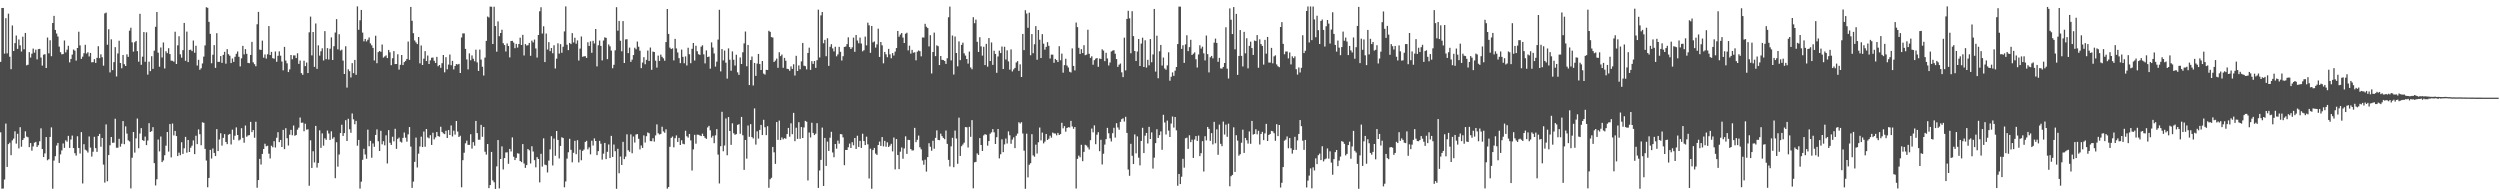 <?xml version="1.0" encoding="UTF-8"?>
<svg xmlns="http://www.w3.org/2000/svg" width="1920" height="150">
  <path d="M0 47.497h1v54.118H0zM1 6.123h1v138.758H1zM2 6.072h1v138.697H2zM3 41.214h1v96.647H3zM4 13.958h1v80.968H4zM5 40.998h1v87.184H5zM6 10.477h1v100.228H6zM7 43.594h1v65.992H7zM8 53.159h1v66.032H8zM9 19.578h1v88.236H9zM10 39.144h1v67.291H10zM11 33.109h1v67.732H11zM12 27.313h1v82.993H12zM13 37.544h1v65.201H13zM14 30.287h1v83.662H14zM15 34.799h1v62.900H15zM16 39.571h1v73.141H16zM17 28.169h1v79.357H17zM18 37.825h1v68.280H18zM19 25.311h1v75.575H19zM20 50.184h1v54.727H20zM21 49.724h1v55.711H21zM22 40.030h1v72.955H22zM23 44.162h1v65.732H23zM24 41.206h1v74.511H24zM25 37.329h1v75.120H25zM26 40.448h1v69.130H26zM27 38.130h1v70.846H27zM28 45.634h1v67.235H28zM29 37.748h1v73.786H29zM30 37.549h1v70.962H30zM31 44.198h1v54.361H31zM32 50.384h1v64.103H32zM33 41.979h1v78.645H33zM34 41.617h1v76.173H34zM35 52.225h1v53.064H35zM36 28.799h1v94.288H36zM37 40.961h1v81.286H37zM38 30.918h1v74.233H38zM39 43.137h1v54.724H39zM40 17.667h1v127.278H40zM41 12.191h1v111.151H41zM42 22.998h1v96.946H42zM43 25.758h1v86.008H43zM44 28.046h1v81.707H44zM45 35.791h1v89.329H45zM46 40.074h1v78.493H46zM47 41.715h1v73.807H47zM48 41.502h1v68.683H48zM49 31.076h1v82.479H49zM50 40.229h1v67.523H50zM51 38.134h1v70.645H51zM52 35.192h1v69.166H52zM53 47.941h1v65.690H53zM54 45.276h1v61.863H54zM55 41.940h1v62.185H55zM56 38.044h1v75.690H56zM57 38.937h1v78.735H57zM58 46.532h1v72.985H58zM59 36.863h1v67.804H59zM60 24.368h1v89.282H60zM61 34.874h1v83.017H61zM62 45.217h1v56.285H62zM63 43.500h1v97.385H63zM64 40.915h1v69.845H64zM65 34.427h1v80.534H65zM66 41.115h1v74.557H66zM67 40.162h1v77.003H67zM68 43.341h1v61.479H68zM69 40.645h1v72.738H69zM70 47.847h1v72.410H70zM71 47.707h1v68.841H71zM72 45.409h1v59.658H72zM73 48.335h1v65.446H73zM74 44.453h1v72.158H74zM75 35.481h1v69.041H75zM76 44.671h1v58.118H76zM77 41.721h1v70.950H77zM78 43.919h1v62.085H78zM79 50.430h1v75.989H79zM80 10.309h1v129.951H80zM81 9.659h1v85.903H81zM82 34.375h1v104.847H82zM83 22.475h1v96.602H83zM84 55.597h1v55.965H84zM85 30.199h1v74.993H85zM86 53.842h1v55.819H86zM87 47.694h1v61.883H87zM88 36.192h1v54.982H88zM89 58.734h1v54.728H89zM90 41.048h1v72.428H90zM91 31.295h1v75.280H91zM92 48.407h1v64.252H92zM93 52.450h1v57.955H93zM94 42.215h1v50.743H94zM95 49.326h1v61.432H95zM96 50.695h1v46.365H96zM97 41.751h1v60.833H97zM98 43.672h1v64.081H98zM99 23.551h1v85.105H99zM100 21.293h1v123.404H100zM101 32.530h1v88.630H101zM102 39.617h1v61.741H102zM103 32.480h1v84.735H103zM104 31.423h1v74.879H104zM105 39.270h1v51.783H105zM106 47.348h1v66.537H106zM107 10.602h1v91.954H107zM108 49.787h1v48.598H108zM109 43.531h1v64.064H109zM110 24.625h1v83.622H110zM111 47.399h1v57.493H111zM112 24.810h1v86.674H112zM113 57.302h1v50.653H113zM114 47.362h1v47.259H114zM115 54.637h1v46.753H115zM116 43.162h1v57.538H116zM117 52.886h1v44.777H117zM118 38.922h1v86.341H118zM119 20.558h1v121.867H119zM120 9.196h1v128.457H120zM121 40.443h1v66.706H121zM122 51.255h1v65.027H122zM123 36.477h1v68.366H123zM124 44.145h1v80.392H124zM125 32.617h1v90.618H125zM126 52.592h1v66.664H126zM127 39.393h1v72.462H127zM128 40.802h1v60.579H128zM129 37.034h1v79.379H129zM130 41.541h1v53.724H130zM131 46.605h1v74.302H131zM132 46.704h1v48.148H132zM133 47.393h1v56.607H133zM134 24.375h1v76.179H134zM135 49.145h1v55.371H135zM136 34.825h1v85.038H136zM137 27.877h1v89.352H137zM138 41.718h1v77.498H138zM139 44.312h1v64.969H139zM140 38.489h1v79.753H140zM141 17.612h1v96.272H141zM142 46.708h1v58.397H142zM143 24.283h1v92.948H143zM144 47.682h1v59.823H144zM145 38.345h1v78.393H145zM146 38.146h1v75.318H146zM147 39.273h1v72.619H147zM148 31.134h1v76.670H148zM149 40.515h1v77.835H149zM150 35.100h1v69.152H150zM151 50.356h1v60.356H151zM152 45.947h1v53.409H152zM153 53.599h1v49.484H153zM154 52.425h1v59.117H154zM155 48.759h1v45.183H155zM156 43.449h1v50.871H156zM157 34.858h1v79.467H157zM158 5.565h1v117.725H158zM159 5.966h1v137.864H159zM160 16.801h1v119.863H160zM161 26.019h1v89.100H161zM162 48.579h1v73.188H162zM163 42.029h1v72.010H163zM164 34.639h1v82.822H164zM165 52.122h1v67.762H165zM166 25.517h1v73.680H166zM167 47.519h1v68.523H167zM168 47.450h1v59.641H168zM169 43.034h1v59.309H169zM170 48.263h1v63.552H170zM171 42.159h1v63.744H171zM172 39.763h1v63.235H172zM173 48.906h1v60.162H173zM174 37.736h1v72.978H174zM175 41.606h1v61.872H175zM176 42.827h1v60.048H176zM177 48.451h1v62.481H177zM178 44.901h1v54.670H178zM179 47.512h1v59.853H179zM180 43.622h1v60.606H180zM181 41.316h1v56.522H181zM182 39.522h1v64.163H182zM183 43.605h1v64.273H183zM184 50.982h1v56.176H184zM185 44.817h1v53.646H185zM186 35.221h1v70.675H186zM187 41.766h1v67.872H187zM188 37.722h1v58.711H188zM189 41.308h1v63.701H189zM190 48.267h1v55.772H190zM191 48.535h1v55.239H191zM192 42.164h1v51.419H192zM193 32.135h1v69.363H193zM194 47.883h1v51.990H194zM195 49.308h1v56.471H195zM196 50.906h1v42.574H196zM197 18.644h1v125.560H197zM198 9.125h1v129.179H198zM199 38.086h1v83.915H199zM200 38.326h1v88.028H200zM201 31.166h1v87.039H201zM202 44.286h1v70.160H202zM203 41.832h1v68.555H203zM204 44.996h1v67.320H204zM205 41.675h1v70.237H205zM206 20.037h1v97.982H206zM207 42.242h1v79.470H207zM208 39.839h1v72.090H208zM209 44.624h1v68.483H209zM210 45.110h1v63.342H210zM211 39.536h1v73.789H211zM212 47.397h1v58.374H212zM213 42.862h1v58.676H213zM214 39.428h1v69.709H214zM215 42.760h1v64.686H215zM216 47.266h1v65.648H216zM217 53.991h1v45.769H217zM218 35.974h1v78.537H218zM219 46.542h1v51.908H219zM220 48.630h1v57.490H220zM221 55.371h1v56.406H221zM222 53.321h1v50.156H222zM223 42.218h1v57.535H223zM224 45.500h1v58.380H224zM225 42.551h1v53.879H225zM226 42.521h1v61.749H226zM227 44.580h1v59.057H227zM228 40.922h1v58.659H228zM229 49.040h1v48.983H229zM230 46.514h1v43.767H230zM231 56.166h1v38.158H231zM232 57.432h1v36.703H232zM233 46.647h1v54.153H233zM234 50.776h1v44.231H234zM235 48.050h1v51.555H235zM236 56.112h1v43.196H236zM237 24.810h1v117.837H237zM238 12.762h1v95.023H238zM239 42.546h1v86.421H239zM240 24.551h1v91.620H240zM241 51.331h1v73.454H241zM242 18.038h1v78.668H242zM243 52.873h1v75.849H243zM244 34.823h1v90.325H244zM245 42.725h1v57.389H245zM246 39.350h1v74.201H246zM247 37.132h1v65.307H247zM248 46.418h1v65.439H248zM249 23.901h1v82.323H249zM250 45.455h1v61.934H250zM251 36.985h1v63.257H251zM252 45.736h1v56.840H252zM253 37.426h1v70.060H253zM254 28.717h1v72.163H254zM255 46.059h1v60.476H255zM256 35.480h1v69.890H256zM257 24.978h1v111.872H257zM258 14.675h1v94.573H258zM259 37.877h1v90.115H259zM260 26.255h1v92.438H260zM261 38.808h1v63.392H261zM262 38.151h1v57.622H262zM263 46.536h1v57.877H263zM264 56.824h1v45.393H264zM265 35.535h1v56.796H265zM266 67.272h1v41.038H266zM267 53.264h1v37.999H267zM268 54.697h1v44.566H268zM269 59.473h1v42.539H269zM270 48.470h1v38.651H270zM271 56.190h1v35.481H271zM272 46.022h1v49.424H272zM273 57.467h1v35.361H273zM274 4.897h1v106.975H274zM275 22.893h1v84.569H275zM276 15.565h1v129.267H276zM277 7.617h1v131.916H277zM278 25.029h1v97.706H278zM279 31.757h1v82.530H279zM280 29.919h1v88.749H280zM281 31.851h1v90.066H281zM282 30.511h1v69.074H282zM283 28.765h1v83.573H283zM284 33.355h1v74.811H284zM285 34.793h1v86.354H285zM286 36.813h1v73.351H286zM287 46.417h1v66.321H287zM288 27.459h1v76.146H288zM289 48.558h1v50.817H289zM290 40.013h1v68.486H290zM291 39.147h1v76.842H291zM292 39.782h1v60.695H292zM293 34.211h1v76.650H293zM294 44.217h1v64.202H294zM295 43.306h1v68.312H295zM296 42.537h1v61.380H296zM297 44.577h1v80.957H297zM298 38.342h1v61.592H298zM299 40.195h1v69.474H299zM300 50.072h1v61.215H300zM301 44.744h1v60.286H301zM302 39.270h1v69.343H302zM303 49.194h1v49.736H303zM304 49.138h1v65.205H304zM305 41.659h1v65.002H305zM306 53.447h1v52.242H306zM307 49.752h1v59.031H307zM308 42.248h1v67.198H308zM309 49.975h1v55.933H309zM310 47.742h1v54.022H310zM311 46.742h1v58.969H311zM312 45.269h1v63.538H312zM313 31.909h1v71.269H313zM314 45.991h1v51.589H314zM315 5.320h1v107.277H315zM316 15.973h1v128.304H316zM317 25.512h1v113.952H317zM318 31.096h1v93.196H318zM319 32.570h1v73.100H319zM320 33.818h1v94.775H320zM321 28.429h1v89.574H321zM322 48.657h1v63.803H322zM323 34.896h1v70.077H323zM324 49.925h1v63.033H324zM325 45.049h1v55.964H325zM326 39.255h1v73.420H326zM327 46.917h1v52.179H327zM328 42.656h1v62.875H328zM329 49.129h1v57.132H329zM330 46.356h1v57.456H330zM331 44.346h1v66.941H331zM332 44.201h1v57.758H332zM333 46.714h1v60.354H333zM334 48.325h1v57.194H334zM335 43.651h1v57.711H335zM336 50.877h1v53.607H336zM337 49.923h1v55.097H337zM338 52.084h1v45.260H338zM339 48.520h1v52.826H339zM340 42.216h1v60.212H340zM341 55.554h1v47.457H341zM342 43.948h1v56.504H342zM343 53.244h1v52.715H343zM344 49.611h1v50.305H344zM345 41.879h1v61.795H345zM346 50.125h1v46.244H346zM347 46.736h1v58.093H347zM348 53.279h1v47.091H348zM349 50.675h1v52.679H349zM350 49.201h1v43.733H350zM351 49.561h1v51.451H351zM352 49.036h1v56.195H352zM353 56.089h1v48.153H353zM354 28.795h1v115.066H354zM355 25.633h1v97.418H355zM356 25.664h1v91.612H356zM357 37.518h1v72.548H357zM358 45.615h1v62.433H358zM359 53.277h1v57.957H359zM360 40.999h1v70.241H360zM361 46.292h1v56.832H361zM362 42.540h1v71.603H362zM363 45.088h1v64.090H363zM364 47.045h1v64.805H364zM365 38.162h1v54.697H365zM366 47.930h1v54.306H366zM367 54.490h1v52.821H367zM368 38.077h1v69.245H368zM369 45.757h1v50.125H369zM370 51.262h1v53.825H370zM371 57.990h1v39.561H371zM372 44.238h1v72.279H372zM373 31.392h1v87.361H373zM374 12.688h1v97.930H374zM375 13.434h1v131.047H375zM376 5.089h1v137.048H376zM377 5.169h1v111.534H377zM378 33.805h1v104.724H378zM379 5.167h1v134.808H379zM380 20.023h1v125.074H380zM381 39.689h1v88.082H381zM382 16.445h1v91.110H382zM383 27.780h1v116.896H383zM384 25.353h1v96.767H384zM385 22.848h1v89.563H385zM386 33.173h1v96.998H386zM387 34.614h1v86.777H387zM388 39.509h1v77.565H388zM389 33.366h1v83.603H389zM390 35.308h1v90.495H390zM391 44.094h1v70.275H391zM392 31.469h1v84.842H392zM393 31.404h1v74.111H393zM394 32.726h1v87.621H394zM395 37.006h1v85.929H395zM396 33.699h1v87.524H396zM397 36.573h1v81.137H397zM398 33.815h1v84.193H398zM399 28.946h1v94.724H399zM400 34.549h1v89.958H400zM401 26.786h1v83.842H401zM402 42.590h1v83.019H402zM403 33.860h1v95.043H403zM404 34.972h1v91.786H404zM405 34.700h1v79.715H405zM406 32.948h1v82.502H406zM407 42.876h1v82.667H407zM408 31.203h1v81.122H408zM409 32.550h1v83.829H409zM410 30.344h1v92.653H410zM411 37.221h1v91.293H411zM412 44.175h1v76.484H412zM413 26.858h1v95.277H413zM414 8.647h1v131.447H414zM415 5.575h1v112.536H415zM416 25.762h1v102.165H416zM417 20.148h1v86.093H417zM418 47.666h1v78.822H418zM419 25.767h1v101.084H419zM420 38.059h1v94.397H420zM421 32.343h1v91.011H421zM422 39.265h1v75.464H422zM423 36.849h1v67.776H423zM424 40.928h1v86.133H424zM425 34.756h1v71.695H425zM426 52.600h1v66.997H426zM427 45.071h1v55.552H427zM428 33.296h1v74.180H428zM429 41.172h1v80.529H429zM430 33.919h1v78.145H430zM431 40.506h1v64.921H431zM432 35.906h1v70.142H432zM433 24.133h1v119.716H433zM434 4.935h1v134.422H434zM435 34.332h1v87.476H435zM436 38.509h1v78.415H436zM437 32.970h1v73.609H437zM438 33.845h1v81.197H438zM439 25.458h1v99.233H439zM440 32.628h1v84.735H440zM441 28.984h1v79.140H441zM442 33.597h1v84.833H442zM443 31.028h1v76.637H443zM444 46.477h1v78.226H444zM445 37.350h1v77.617H445zM446 27.981h1v95.090H446zM447 43.632h1v72.209H447zM448 43.208h1v71.616H448zM449 43.136h1v65.875H449zM450 44.488h1v63.658H450zM451 32.473h1v82.236H451zM452 35.264h1v77.862H452zM453 31.759h1v86.778H453zM454 40.571h1v67.508H454zM455 31.339h1v80.406H455zM456 33.401h1v72.908H456zM457 22.275h1v86.004H457zM458 50.978h1v68.157H458zM459 34.780h1v81.278H459zM460 31.139h1v77.057H460zM461 35.297h1v75.094H461zM462 46.385h1v76.212H462zM463 31.152h1v86.840H463zM464 28.685h1v81.075H464zM465 29.097h1v93.092H465zM466 45.402h1v71.197H466zM467 34.132h1v76.797H467zM468 35.590h1v85.808H468zM469 38.845h1v65.491H469zM470 52.417h1v68.094H470zM471 49.751h1v61.258H471zM472 38.678h1v77.424H472zM473 5.505h1v139.499H473zM474 23.570h1v90.716H474zM475 16.057h1v117.007H475zM476 31.278h1v88.958H476zM477 39.428h1v87.281H477zM478 16.155h1v92.779H478zM479 48.364h1v73.853H479zM480 30.280h1v89.986H480zM481 30.105h1v73.057H481zM482 40.827h1v74.600H482zM483 36.558h1v80.026H483zM484 47.509h1v55.732H484zM485 45.814h1v71.914H485zM486 42.312h1v62.558H486zM487 36.673h1v72.768H487zM488 37.854h1v65.476H488zM489 31.906h1v71.041H489zM490 35.900h1v70.711H490zM491 38.948h1v75.781H491zM492 52.343h1v59.372H492zM493 48.027h1v65.604H493zM494 43.916h1v60.048H494zM495 49.373h1v60.106H495zM496 45.972h1v58.634H496zM497 38.807h1v62.919H497zM498 46.786h1v55.571H498zM499 36.531h1v71.865H499zM500 53.618h1v54.840H500zM501 39.607h1v66.599H501zM502 39.920h1v68.830H502zM503 46.569h1v57.400H503zM504 51.907h1v43.630H504zM505 42.699h1v59.664H505zM506 46.791h1v56.537H506zM507 41.921h1v60.957H507zM508 43.610h1v53.745H508zM509 44.824h1v56.121H509zM510 46.655h1v55.300H510zM511 32.316h1v66.991H511zM512 6.908h1v137.963H512zM513 26.051h1v117.608H513zM514 36.577h1v76.157H514zM515 37.686h1v68.208H515zM516 37.128h1v67.705H516zM517 46.405h1v66.737H517zM518 29.830h1v76.298H518zM519 37.196h1v66.814H519zM520 40.299h1v68.704H520zM521 44.659h1v61.221H521zM522 48.473h1v62.882H522zM523 38.107h1v69.624H523zM524 43.675h1v66.724H524zM525 48.610h1v62.176H525zM526 43.316h1v57.092H526zM527 50.295h1v54.378H527zM528 36.683h1v68.988H528zM529 41.672h1v61.172H529zM530 48.532h1v59.273H530zM531 37.497h1v93.457H531zM532 33.023h1v81.713H532zM533 46.472h1v57.039H533zM534 35.102h1v75.246H534zM535 39.394h1v64.049H535zM536 41.642h1v61.884H536zM537 42.125h1v61.925H537zM538 35.851h1v68.629H538zM539 34.758h1v67.906H539zM540 41.737h1v62.699H540zM541 48.685h1v57.169H541zM542 38.685h1v67.968H542zM543 43.780h1v54.099H543zM544 43.419h1v53.257H544zM545 52.723h1v47.355H545zM546 32.546h1v73.114H546zM547 36.487h1v67.783H547zM548 41.084h1v68.876H548zM549 51.139h1v52.798H549zM550 47.345h1v51.848H550zM551 30.437h1v88.284H551zM552 7.519h1v133.380H552zM553 54.811h1v57.469H553zM554 37.680h1v48.197H554zM555 46.377h1v69.789H555zM556 38.792h1v72.992H556zM557 48.139h1v42.843H557zM558 60.377h1v58.885H558zM559 37.185h1v52.728H559zM560 45.885h1v54.736H560zM561 54.307h1v56.952H561zM562 39.475h1v55.234H562zM563 45.900h1v56.439H563zM564 50.305h1v53.211H564zM565 42.030h1v61.000H565zM566 55.556h1v40.354H566zM567 57.511h1v37.852H567zM568 44.118h1v58.583H568zM569 49.127h1v40.681H569zM570 40.157h1v63.728H570zM571 33.311h1v97.151H571zM572 24.198h1v83.344H572zM573 50.868h1v70.990H573zM574 34.509h1v61.898H574zM575 65.329h1v39.734H575zM576 46.154h1v49.190H576zM577 43.431h1v61.820H577zM578 65.621h1v40.709H578zM579 48.324h1v34.934H579zM580 58.246h1v52.793H580zM581 48.869h1v52.002H581zM582 41.434h1v65.012H582zM583 49.226h1v50.551H583zM584 53.765h1v42.160H584zM585 46.836h1v56.909H585zM586 56.533h1v35.453H586zM587 57.305h1v40.443H587zM588 53.603h1v50.157H588zM589 53.772h1v43.161H589zM590 23.665h1v120.565H590zM591 24.487h1v113.197H591zM592 28.494h1v108.061H592zM593 28.829h1v84.021H593zM594 47.632h1v69.378H594zM595 46.562h1v79.278H595zM596 45.030h1v48.715H596zM597 52.048h1v55.380H597zM598 40.121h1v52.491H598zM599 43.123h1v64.444H599zM600 41.906h1v63.650H600zM601 52.091h1v54.901H601zM602 44.459h1v61.651H602zM603 46.668h1v59.873H603zM604 52.861h1v50.119H604zM605 53.099h1v45.152H605zM606 54.356h1v50.678H606zM607 51.013h1v43.686H607zM608 52.935h1v50.154H608zM609 49.370h1v37.314H609zM610 58.007h1v50.421H610zM611 42.878h1v55.214H611zM612 54.523h1v52.138H612zM613 50.227h1v43.603H613zM614 53.192h1v53.382H614zM615 47.158h1v50.448H615zM616 32.966h1v73.042H616zM617 50.410h1v47.501H617zM618 50.847h1v41.982H618zM619 53.286h1v40.183H619zM620 40.675h1v97.931H620zM621 36.609h1v65.185H621zM622 53.649h1v51.940H622zM623 46.976h1v47.261H623zM624 49.065h1v53.031H624zM625 46.854h1v56.878H625zM626 52.130h1v50.561H626zM627 46.225h1v48.381H627zM628 7.421h1v136.899H628zM629 44.141h1v86.787H629zM630 11.847h1v110.936H630zM631 9.224h1v88.794H631zM632 33.219h1v109.627H632zM633 30.641h1v75.290H633zM634 43.153h1v84.267H634zM635 29.376h1v79.349H635zM636 50.575h1v65.340H636zM637 35.928h1v69.835H637zM638 33.930h1v67.315H638zM639 37.172h1v79.911H639zM640 39.474h1v81.282H640zM641 35.896h1v74.672H641zM642 43.279h1v70.883H642zM643 41.769h1v66.234H643zM644 35.983h1v74.331H644zM645 39.796h1v63.173H645zM646 46.485h1v56.703H646zM647 43.162h1v62.351H647zM648 36.051h1v90.839H648zM649 35.739h1v79.435H649zM650 33.881h1v81.325H650zM651 28.656h1v84.460H651zM652 36.163h1v74.126H652zM653 37.631h1v76.030H653zM654 36.339h1v72.894H654zM655 28.861h1v82.724H655zM656 39.789h1v66.215H656zM657 26.879h1v87.510H657zM658 31.113h1v73.139H658zM659 33.218h1v79.632H659zM660 28.886h1v79.295H660zM661 33.424h1v80.183H661zM662 39.445h1v63.284H662zM663 38.559h1v69.759H663zM664 28.114h1v83.280H664zM665 34.809h1v70.162H665zM666 17.434h1v93.401H666zM667 19.466h1v117.581H667zM668 40.557h1v73.615H668zM669 19.900h1v125.051H669zM670 32.531h1v82.713H670zM671 31.834h1v81.775H671zM672 36.546h1v81.427H672zM673 34.123h1v84.877H673zM674 21.998h1v89.364H674zM675 43.717h1v65.051H675zM676 32.233h1v79.823H676zM677 34.807h1v70.484H677zM678 48.646h1v63.790H678zM679 39.905h1v68.273H679zM680 41.737h1v70.978H680zM681 43.907h1v65.397H681zM682 37.509h1v75.407H682zM683 41.745h1v70.066H683zM684 44.725h1v65.706H684zM685 40.762h1v75.506H685zM686 42.674h1v62.945H686zM687 39.650h1v90.431H687zM688 36.901h1v69.890H688zM689 23.749h1v95.292H689zM690 28.200h1v101.706H690zM691 26.533h1v89.970H691zM692 25.366h1v87.909H692zM693 28.896h1v92.989H693zM694 33.007h1v81.020H694zM695 25.896h1v78.788H695zM696 25.157h1v93.015H696zM697 38.724h1v68.695H697zM698 35.094h1v72.464H698zM699 41.181h1v73.290H699zM700 38.288h1v77.296H700zM701 40.506h1v74.942H701zM702 40.156h1v58.061H702zM703 46.338h1v62.884H703zM704 39.667h1v67.701H704zM705 38.732h1v65.393H705zM706 39.323h1v73.762H706zM707 43.269h1v71.425H707zM708 28.768h1v94.495H708zM709 28.812h1v97.685H709zM710 18.270h1v104.381H710zM711 20.550h1v111.219H711zM712 21.547h1v99.106H712zM713 35.626h1v74.377H713zM714 27.043h1v85.632H714zM715 56.424h1v59.338H715zM716 39.958h1v68.116H716zM717 25.026h1v89.203H717zM718 43.089h1v62.794H718zM719 34.791h1v65.348H719zM720 35.492h1v71.963H720zM721 49.959h1v57.731H721zM722 42.997h1v59.680H722zM723 45.906h1v58.657H723zM724 46.114h1v59.829H724zM725 46.811h1v60.102H725zM726 49.073h1v51.165H726zM727 44.738h1v65.765H727zM728 13.250h1v109.510H728zM729 5.090h1v122.771H729zM730 46.374h1v66.034H730zM731 27.275h1v78.553H731zM732 57.268h1v71.163H732zM733 28.076h1v72.244H733zM734 40.719h1v65.680H734zM735 50.942h1v74.863H735zM736 31.777h1v58.592H736zM737 46.196h1v73.556H737zM738 34.457h1v77.844H738zM739 32.786h1v78.195H739zM740 40.965h1v68.592H740zM741 42.724h1v54.864H741zM742 45.309h1v52.449H742zM743 48.861h1v64.447H743zM744 39.634h1v57.796H744zM745 51.795h1v53.257H745zM746 53.215h1v39.069H746zM747 13.184h1v131.451H747zM748 17.824h1v106.833H748zM749 15.074h1v109.218H749zM750 32.092h1v85.723H750zM751 39.901h1v79.072H751zM752 28.560h1v77.458H752zM753 35.646h1v75.722H753zM754 42.695h1v73.263H754zM755 35.872h1v68.106H755zM756 49.960h1v53.052H756zM757 33.705h1v69.806H757zM758 51.182h1v60.679H758zM759 29.252h1v79.080H759zM760 46.868h1v55.783H760zM761 32.638h1v68.992H761zM762 49.826h1v49.322H762zM763 38.982h1v62.628H763zM764 41.399h1v69.201H764zM765 55.909h1v49.458H765zM766 43.378h1v55.674H766zM767 38.937h1v82.735H767zM768 40.756h1v77.726H768zM769 35.759h1v71.269H769zM770 52.975h1v63.862H770zM771 35.877h1v75.038H771zM772 45.744h1v60.661H772zM773 38.675h1v71.547H773zM774 47.160h1v53.745H774zM775 53.480h1v50.416H775zM776 37.932h1v72.498H776zM777 54.888h1v52.310H777zM778 53.301h1v52.237H778zM779 52.122h1v61.649H779zM780 47.998h1v56.237H780zM781 46.949h1v55.635H781zM782 54.421h1v39.482H782zM783 49.426h1v45.428H783zM784 59.132h1v34.715H784zM785 26.043h1v76.513H785zM786 38.510h1v77.197H786zM787 7.846h1v137.160H787zM788 10.386h1v92.253H788zM789 21.350h1v114.909H789zM790 9.711h1v116.788H790zM791 42.438h1v82.911H791zM792 26.178h1v76.888H792zM793 40.853h1v78.492H793zM794 34.004h1v86.343H794zM795 20.094h1v91.010H795zM796 45.875h1v72.036H796zM797 23.015h1v86.268H797zM798 30.499h1v67.452H798zM799 44.536h1v63.280H799zM800 26.204h1v75.616H800zM801 33.554h1v76.583H801zM802 38.144h1v70.615H802zM803 36.019h1v66.910H803zM804 32.363h1v75.159H804zM805 35.183h1v71.379H805zM806 44.963h1v59.220H806zM807 41.926h1v63.824H807zM808 42.007h1v59.826H808zM809 48.245h1v54.200H809zM810 45.259h1v57.301H810zM811 46.115h1v57.799H811zM812 47.593h1v54.489H812zM813 35.503h1v68.188H813zM814 46.262h1v56.692H814zM815 41.187h1v53.139H815zM816 55.787h1v42.782H816zM817 50.045h1v46.805H817zM818 45.099h1v56.036H818zM819 50.322h1v47.976H819zM820 51.794h1v45.890H820zM821 55.077h1v42.801H821zM822 55.641h1v37.193H822zM823 37.152h1v59.995H823zM824 50.631h1v48.297H824zM825 54.047h1v43.496H825zM826 17.304h1v127.494H826zM827 20.822h1v101.188H827zM828 36.734h1v82.755H828zM829 41.429h1v79.342H829zM830 37.709h1v73.506H830zM831 40.756h1v83.033H831zM832 34.708h1v81.906H832zM833 42.383h1v68.843H833zM834 41.946h1v69.832H834zM835 22.849h1v90.332H835zM836 41.322h1v73.462H836zM837 44.429h1v63.249H837zM838 43.215h1v55.476H838zM839 49.720h1v51.918H839zM840 46.246h1v50.075H840zM841 45.072h1v65.668H841zM842 44.546h1v58.927H842zM843 51.304h1v50.247H843zM844 44.952h1v71.148H844zM845 45.274h1v62.072H845zM846 37.868h1v88.459H846zM847 38.848h1v79.229H847zM848 46.931h1v64.118H848zM849 40.542h1v66.295H849zM850 44.885h1v53.338H850zM851 50.257h1v52.107H851zM852 48.032h1v58.232H852zM853 39.524h1v69.125H853zM854 38.854h1v63.460H854zM855 38.561h1v59.598H855zM856 41.288h1v64.382H856zM857 45.357h1v49.250H857zM858 51.371h1v46.541H858zM859 49.660h1v49.966H859zM860 48.801h1v44.786H860zM861 55.538h1v36.008H861zM862 59.247h1v31.635H862zM863 28.924h1v64.396H863zM864 54.065h1v35.620H864zM865 14.542h1v87.559H865zM866 8.296h1v121.926H866zM867 14.081h1v120.923H867zM868 40.906h1v69.542H868zM869 8.610h1v111.055H869zM870 27.736h1v98.282H870zM871 39.157h1v64.072H871zM872 46.863h1v70.911H872zM873 39.582h1v65.184H873zM874 29.950h1v91.142H874zM875 50.671h1v76.365H875zM876 33.496h1v74.722H876zM877 28.946h1v69.202H877zM878 51.455h1v66.094H878zM879 30.940h1v73.277H879zM880 51.940h1v50.164H880zM881 45.938h1v64.228H881zM882 50.199h1v47.240H882zM883 30.027h1v76.705H883zM884 47.796h1v53.895H884zM885 41.837h1v87.644H885zM886 6.880h1v114.210H886zM887 54.988h1v54.936H887zM888 27.418h1v71.876H888zM889 60.103h1v45.827H889zM890 39.380h1v64.408H890zM891 34.498h1v66.424H891zM892 50.332h1v64.698H892zM893 44.182h1v43.999H893zM894 52.594h1v41.464H894zM895 53.576h1v49.668H895zM896 50.241h1v42.362H896zM897 40.185h1v60.135H897zM898 62.016h1v43.180H898zM899 58.951h1v35.933H899zM900 55.588h1v33.936H900zM901 58.247h1v39.727H901zM902 54.279h1v35.561H902zM903 51.439h1v48.646H903zM904 33.827h1v108.819H904zM905 5.051h1v128.579H905zM906 5.098h1v136.246H906zM907 37.537h1v98.184H907zM908 34.789h1v87.192H908zM909 48.277h1v80.492H909zM910 34.104h1v72.095H910zM911 27.076h1v78.649H911zM912 39.289h1v75.030H912zM913 36.181h1v67.722H913zM914 30.562h1v78.588H914zM915 42.237h1v65.034H915zM916 41.239h1v80.067H916zM917 40.238h1v66.943H917zM918 45.491h1v59.031H918zM919 51.849h1v56.400H919zM920 41.808h1v62.355H920zM921 34.762h1v85.172H921zM922 37.328h1v80.308H922zM923 35.824h1v72.588H923zM924 40.943h1v90.803H924zM925 46.377h1v58.222H925zM926 27.278h1v80.525H926zM927 41.594h1v55.910H927zM928 55.612h1v43.361H928zM929 43.987h1v64.209H929zM930 42.960h1v59.265H930zM931 44.808h1v66.086H931zM932 32.791h1v60.810H932zM933 29.621h1v80.404H933zM934 32.979h1v66.335H934zM935 47.476h1v71.391H935zM936 44.439h1v51.245H936zM937 52.552h1v57.885H937zM938 52.753h1v59.527H938zM939 51.399h1v41.986H939zM940 48.395h1v54.924H940zM941 20.939h1v74.729H941zM942 52.749h1v52.336H942zM943 60.311h1v34.644H943zM944 6.429h1v136.617H944zM945 15.157h1v120.172H945zM946 26.150h1v108.188H946zM947 5.418h1v92.386H947zM948 37.910h1v94.133H948zM949 10.646h1v93.182H949zM950 57.503h1v50.481H950zM951 42.982h1v76.584H951zM952 23.099h1v95.342H952zM953 42.886h1v66.740H953zM954 51.055h1v48.532H954zM955 24.472h1v92.962H955zM956 40.943h1v64.966H956zM957 29.378h1v78.340H957zM958 52.479h1v57.787H958zM959 35.205h1v65.766H959zM960 31.994h1v78.437H960zM961 36.905h1v55.959H961zM962 42.195h1v61.169H962zM963 31.109h1v71.777H963zM964 31.514h1v67.741H964zM965 26.924h1v76.261H965zM966 52.023h1v48.441H966zM967 30.198h1v80.783H967zM968 33.910h1v68.939H968zM969 35.281h1v65.975H969zM970 49.628h1v57.979H970zM971 30.632h1v71.799H971zM972 41.238h1v53.889H972zM973 28.357h1v79.955H973zM974 48.048h1v55.646H974zM975 48.100h1v54.750H975zM976 36.743h1v63.759H976zM977 48.652h1v52.189H977zM978 43.256h1v59.054H978zM979 42.494h1v65.660H979zM980 49.472h1v45.920H980zM981 50.897h1v53.592H981zM982 51.619h1v44.372H982zM983 20.721h1v123.313H983zM984 17.020h1v123.387H984zM985 33.715h1v94.607H985zM986 41.691h1v66.354H986zM987 39.581h1v67.615H987zM988 39.523h1v65.285H988zM989 44.830h1v69.029H989zM990 40.270h1v65.781H990zM991 49.453h1v64.405H991zM992 43.279h1v74.698H992zM993 44.654h1v70.476H993zM994 43.267h1v61.774H994zM995 53.143h1v61.938H995zM996 57.305h1v50.515H996zM997 51.803h1v51.048H997zM998 55.678h1v36.558H998zM999 52.079h1v44.863H999zM1000 27.083h1v80.963H1000zM1001 40.731h1v74.357H1001zM1002 38.974h1v68.496H1002zM1003 8.373h1v135.599H1003zM1004 4.980h1v133.718H1004zM1005 32.594h1v102.290H1005zM1006 4.975h1v124.379H1006zM1007 30.814h1v113.846H1007zM1008 5.015h1v123.482H1008zM1009 14.917h1v115.987H1009zM1010 28.630h1v92.976H1010zM1011 12.069h1v113.986H1011zM1012 23.206h1v95.996H1012zM1013 33.793h1v84.158H1013zM1014 16.063h1v106.881H1014zM1015 14.999h1v97.315H1015zM1016 22.995h1v100.969H1016zM1017 35.734h1v86.636H1017zM1018 20.185h1v101.595H1018zM1019 15.375h1v98.644H1019zM1020 18.115h1v103.767H1020zM1021 33.408h1v82.840H1021zM1022 22.667h1v102.188H1022zM1023 9.423h1v124.788H1023zM1024 26.054h1v96.143H1024zM1025 34.497h1v82.348H1025zM1026 39.608h1v75.614H1026zM1027 31.137h1v96.445H1027zM1028 36.608h1v86.736H1028zM1029 42.390h1v77.900H1029zM1030 36.143h1v72.227H1030zM1031 24.274h1v84.646H1031zM1032 31.270h1v79.233H1032zM1033 28.883h1v90.485H1033zM1034 31.872h1v86.287H1034zM1035 42.280h1v69.132H1035zM1036 35.278h1v73.499H1036zM1037 38.705h1v83.195H1037zM1038 40.318h1v72.178H1038zM1039 28.760h1v71.729H1039zM1040 45.124h1v70.673H1040zM1041 36.258h1v80.912H1041zM1042 19.930h1v105.930H1042zM1043 5.283h1v139.733H1043zM1044 48.468h1v70.867H1044zM1045 29.677h1v66.006H1045zM1046 38.242h1v89.207H1046zM1047 30.333h1v78.187H1047zM1048 42.479h1v61.933H1048zM1049 50.020h1v75.744H1049zM1050 22.970h1v83.976H1050zM1051 41.801h1v68.220H1051zM1052 29.775h1v87.680H1052zM1053 33.827h1v84.943H1053zM1054 32.255h1v84.374H1054zM1055 38.886h1v71.714H1055zM1056 38.239h1v84.119H1056zM1057 34.696h1v64.405H1057zM1058 48.737h1v58.011H1058zM1059 44.935h1v57.909H1059zM1060 39.678h1v72.066H1060zM1061 17.053h1v90.973H1061zM1062 8.829h1v134.334H1062zM1063 22.105h1v118.991H1063zM1064 29.064h1v89.173H1064zM1065 19.877h1v101.589H1065zM1066 26.579h1v95.678H1066zM1067 42.082h1v71.149H1067zM1068 33.887h1v79.023H1068zM1069 35.476h1v77.909H1069zM1070 38.067h1v80.875H1070zM1071 35.264h1v82.186H1071zM1072 43.554h1v65.349H1072zM1073 46.420h1v63.441H1073zM1074 34.863h1v66.674H1074zM1075 39.447h1v68.743H1075zM1076 46.555h1v59.761H1076zM1077 46.352h1v61.116H1077zM1078 40.476h1v69.071H1078zM1079 33.833h1v76.070H1079zM1080 33.838h1v67.102H1080zM1081 49.293h1v70.338H1081zM1082 25.362h1v85.498H1082zM1083 46.256h1v68.301H1083zM1084 39.495h1v71.634H1084zM1085 49.701h1v57.692H1085zM1086 41.144h1v58.049H1086zM1087 30.066h1v76.452H1087zM1088 41.427h1v66.923H1088zM1089 36.650h1v71.855H1089zM1090 39.989h1v67.514H1090zM1091 36.267h1v68.224H1091zM1092 34.415h1v72.102H1092zM1093 47.503h1v61.335H1093zM1094 39.206h1v72.800H1094zM1095 38.626h1v65.622H1095zM1096 43.612h1v66.323H1096zM1097 47.076h1v54.562H1097zM1098 41.518h1v65.592H1098zM1099 45.826h1v58.566H1099zM1100 37.117h1v71.383H1100zM1101 7.775h1v133.395H1101zM1102 17.778h1v121.287H1102zM1103 29.417h1v110.993H1103zM1104 16.894h1v74.563H1104zM1105 29.991h1v99.690H1105zM1106 19.474h1v100.785H1106zM1107 31.250h1v86.216H1107zM1108 34.914h1v80.959H1108zM1109 19.220h1v83.875H1109zM1110 41.101h1v78.940H1110zM1111 44.477h1v62.498H1111zM1112 40.149h1v61.871H1112zM1113 36.726h1v75.899H1113zM1114 45.650h1v78.752H1114zM1115 50.062h1v55.054H1115zM1116 41.323h1v80.158H1116zM1117 50.552h1v53.063H1117zM1118 37.259h1v70.788H1118zM1119 41.988h1v69.060H1119zM1120 46.199h1v58.886H1120zM1121 33.531h1v69.041H1121zM1122 48.319h1v60.056H1122zM1123 41.228h1v62.649H1123zM1124 42.766h1v67.607H1124zM1125 43.075h1v54.531H1125zM1126 45.175h1v63.592H1126zM1127 51.844h1v57.203H1127zM1128 47.579h1v49.865H1128zM1129 43.069h1v60.749H1129zM1130 44.285h1v61.517H1130zM1131 53.847h1v46.574H1131zM1132 46.421h1v58.499H1132zM1133 41.171h1v57.153H1133zM1134 41.846h1v59.057H1134zM1135 48.927h1v59.582H1135zM1136 49.831h1v48.903H1136zM1137 43.183h1v57.871H1137zM1138 35.676h1v73.130H1138zM1139 47.798h1v52.606H1139zM1140 15.225h1v129.485H1140zM1141 17.828h1v106.796H1141zM1142 24.570h1v87.963H1142zM1143 30.616h1v75.810H1143zM1144 40.433h1v96.531H1144zM1145 28.759h1v98.632H1145zM1146 25.312h1v91.478H1146zM1147 41.796h1v70.040H1147zM1148 39.416h1v65.214H1148zM1149 41.291h1v71.047H1149zM1150 45.724h1v77.376H1150zM1151 43.640h1v56.781H1151zM1152 39.534h1v77.941H1152zM1153 43.697h1v63.989H1153zM1154 48.194h1v56.822H1154zM1155 44.684h1v50.260H1155zM1156 49.491h1v53.357H1156zM1157 48.754h1v47.399H1157zM1158 39.550h1v66.881H1158zM1159 40.211h1v68.252H1159zM1160 49.268h1v91.343H1160zM1161 17.793h1v90.863H1161zM1162 41.291h1v60.219H1162zM1163 35.257h1v70.990H1163zM1164 40.740h1v67.122H1164zM1165 35.026h1v73.985H1165zM1166 30.855h1v76.167H1166zM1167 30.855h1v75.618H1167zM1168 52.412h1v54.970H1168zM1169 32.206h1v76.067H1169zM1170 39.261h1v62.893H1170zM1171 44.772h1v55.532H1171zM1172 52.788h1v54.082H1172zM1173 41.826h1v59.876H1173zM1174 42.541h1v65.948H1174zM1175 39.362h1v67.796H1175zM1176 52.788h1v48.908H1176zM1177 40.615h1v62.160H1177zM1178 46.896h1v58.337H1178zM1179 44.404h1v57.421H1179zM1180 34.607h1v102.330H1180zM1181 11.537h1v91.877H1181zM1182 52.206h1v54.976H1182zM1183 34.395h1v72.381H1183zM1184 51.603h1v73.816H1184zM1185 35.524h1v61.451H1185zM1186 46.798h1v67.314H1186zM1187 47.998h1v61.509H1187zM1188 37.200h1v62.379H1188zM1189 50.255h1v64.410H1189zM1190 40.017h1v63.310H1190zM1191 43.245h1v45.669H1191zM1192 58.898h1v52.212H1192zM1193 46.635h1v54.384H1193zM1194 51.987h1v42.506H1194zM1195 49.083h1v46.498H1195zM1196 58.936h1v46.464H1196zM1197 41.937h1v57.228H1197zM1198 41.901h1v63.521H1198zM1199 9.589h1v80.710H1199zM1200 27.025h1v113.424H1200zM1201 12.782h1v99.652H1201zM1202 33.388h1v66.857H1202zM1203 51.154h1v51.360H1203zM1204 52.648h1v57.300H1204zM1205 36.441h1v48.298H1205zM1206 51.041h1v62.768H1206zM1207 38.926h1v65.272H1207zM1208 52.125h1v42.949H1208zM1209 48.172h1v65.337H1209zM1210 44.067h1v47.793H1210zM1211 44.276h1v43.530H1211zM1212 61.799h1v43.129H1212zM1213 48.107h1v57.150H1213zM1214 49.438h1v46.394H1214zM1215 53.951h1v38.988H1215zM1216 62.210h1v29.214H1216zM1217 42.881h1v41.435H1217zM1218 42.364h1v52.827H1218zM1219 7.411h1v137.254H1219zM1220 23.830h1v107.795H1220zM1221 30.873h1v75.508H1221zM1222 37.280h1v66.667H1222zM1223 39.209h1v71.287H1223zM1224 40.841h1v59.262H1224zM1225 40.287h1v58.796H1225zM1226 44.276h1v60.866H1226zM1227 44.455h1v55.558H1227zM1228 40.215h1v60.799H1228zM1229 49.495h1v49.369H1229zM1230 52.232h1v42.133H1230zM1231 48.305h1v51.938H1231zM1232 53.483h1v47.420H1232zM1233 57.849h1v40.549H1233zM1234 49.867h1v45.175H1234zM1235 56.430h1v37.591H1235zM1236 43.565h1v50.324H1236zM1237 52.870h1v38.645H1237zM1238 51.017h1v54.572H1238zM1239 29.529h1v102.068H1239zM1240 27.074h1v76.927H1240zM1241 37.282h1v86.653H1241zM1242 30.213h1v66.203H1242zM1243 62.728h1v43.012H1243zM1244 35.728h1v50.718H1244zM1245 66.678h1v26.747H1245zM1246 60.293h1v37.026H1246zM1247 34.142h1v55.168H1247zM1248 60.476h1v37.114H1248zM1249 51.810h1v46.293H1249zM1250 40.089h1v57.906H1250zM1251 56.032h1v39.750H1251zM1252 53.714h1v32.280H1252zM1253 49.060h1v46.922H1253zM1254 45.743h1v53.217H1254zM1255 6.636h1v116.859H1255zM1256 27.282h1v85.436H1256zM1257 30.783h1v88.723H1257zM1258 12.888h1v108.993H1258zM1259 19.491h1v125.472H1259zM1260 24.086h1v84.568H1260zM1261 22.939h1v97.040H1261zM1262 26.385h1v109.765H1262zM1263 38.288h1v79.357H1263zM1264 21.312h1v87.604H1264zM1265 40.697h1v80.462H1265zM1266 41.855h1v62.831H1266zM1267 35.167h1v76.668H1267zM1268 37.554h1v77.741H1268zM1269 30.234h1v80.398H1269zM1270 36.692h1v68.400H1270zM1271 47.571h1v60.986H1271zM1272 29.819h1v84.445H1272zM1273 32.240h1v72.168H1273zM1274 42.829h1v64.743H1274zM1275 37.587h1v70.486H1275zM1276 33.265h1v67.751H1276zM1277 38.131h1v74.287H1277zM1278 39.957h1v78.326H1278zM1279 36.930h1v70.623H1279zM1280 35.170h1v72.113H1280zM1281 41.908h1v82.941H1281zM1282 43.970h1v71.274H1282zM1283 32.007h1v84.933H1283zM1284 51.173h1v62.692H1284zM1285 35.526h1v80.585H1285zM1286 35.852h1v87.778H1286zM1287 36.267h1v76.993H1287zM1288 44.811h1v59.253H1288zM1289 31.062h1v84.902H1289zM1290 36.378h1v70.421H1290zM1291 33.702h1v75.243H1291zM1292 33.601h1v63.212H1292zM1293 37.794h1v72.555H1293zM1294 29.422h1v81.572H1294zM1295 42.773h1v64.221H1295zM1296 40.210h1v62.573H1296zM1297 15.550h1v128.809H1297zM1298 16.396h1v105.720H1298zM1299 14.239h1v113.536H1299zM1300 30.982h1v81.239H1300zM1301 36.941h1v93.205H1301zM1302 28.915h1v98.989H1302zM1303 38.980h1v70.788H1303zM1304 26.492h1v80.805H1304zM1305 41.605h1v72.232H1305zM1306 34.003h1v75.850H1306zM1307 29.607h1v83.664H1307zM1308 39.452h1v65.422H1308zM1309 38.653h1v72.936H1309zM1310 23.218h1v78.561H1310zM1311 38.763h1v73.250H1311zM1312 41.194h1v63.386H1312zM1313 43.861h1v56.664H1313zM1314 44.388h1v62.914H1314zM1315 36.030h1v68.780H1315zM1316 30.190h1v82.980H1316zM1317 42.491h1v75.663H1317zM1318 31.735h1v90.494H1318zM1319 8.665h1v120.252H1319zM1320 46.299h1v64.853H1320zM1321 31.371h1v74.416H1321zM1322 28.512h1v64.906H1322zM1323 43.738h1v63.202H1323zM1324 39.378h1v65.958H1324zM1325 50.177h1v58.567H1325zM1326 39.624h1v62.637H1326zM1327 31.531h1v75.072H1327zM1328 44.128h1v69.506H1328zM1329 42.974h1v69.923H1329zM1330 39.136h1v55.601H1330zM1331 42.024h1v65.620H1331zM1332 37.100h1v74.492H1332zM1333 46.972h1v59.103H1333zM1334 48.368h1v63.100H1334zM1335 41.678h1v64.746H1335zM1336 42.861h1v69.728H1336zM1337 6.333h1v137.442H1337zM1338 12.343h1v108.027H1338zM1339 30.395h1v108.151H1339zM1340 30.002h1v63.187H1340zM1341 55.873h1v65.254H1341zM1342 32.358h1v77.812H1342zM1343 45.506h1v58.366H1343zM1344 48.159h1v73.230H1344zM1345 32.781h1v83.988H1345zM1346 48.662h1v61.566H1346zM1347 45.801h1v64.280H1347zM1348 52.806h1v58.185H1348zM1349 43.434h1v63.909H1349zM1350 50.632h1v56.780H1350zM1351 47.982h1v57.396H1351zM1352 42.597h1v55.077H1352zM1353 32.964h1v88.837H1353zM1354 44.182h1v66.870H1354zM1355 33.661h1v77.081H1355zM1356 20.053h1v104.903H1356zM1357 22.948h1v121.265H1357zM1358 32.848h1v94.265H1358zM1359 36.340h1v92.822H1359zM1360 37.917h1v68.374H1360zM1361 49.937h1v65.897H1361zM1362 44.476h1v48.081H1362zM1363 46.131h1v60.214H1363zM1364 44.749h1v74.989H1364zM1365 39.184h1v63.184H1365zM1366 48.958h1v67.607H1366zM1367 45.592h1v62.029H1367zM1368 48.236h1v53.842H1368zM1369 45.034h1v61.934H1369zM1370 50.524h1v47.422H1370zM1371 48.293h1v50.778H1371zM1372 50.145h1v43.504H1372zM1373 29.726h1v88.790H1373zM1374 28.439h1v75.552H1374zM1375 36.039h1v79.500H1375zM1376 13.849h1v129.474H1376zM1377 18.688h1v118.632H1377zM1378 21.488h1v91.827H1378zM1379 37.438h1v76.973H1379zM1380 32.927h1v82.060H1380zM1381 33.506h1v78.813H1381zM1382 26.885h1v101.135H1382zM1383 37.111h1v82.876H1383zM1384 42.458h1v74.979H1384zM1385 31.042h1v74.207H1385zM1386 36.752h1v82.419H1386zM1387 48.755h1v65.705H1387zM1388 37.625h1v78.697H1388zM1389 37.310h1v62.056H1389zM1390 36.233h1v70.537H1390zM1391 46.904h1v72.661H1391zM1392 33.975h1v70.289H1392zM1393 38.367h1v75.845H1393zM1394 16.219h1v103.034H1394zM1395 31.766h1v81.003H1395zM1396 29.547h1v90.787H1396zM1397 40.721h1v66.879H1397zM1398 37.302h1v74.510H1398zM1399 41.954h1v61.747H1399zM1400 47.782h1v62.544H1400zM1401 39.534h1v56.190H1401zM1402 40.698h1v65.537H1402zM1403 45.726h1v59.495H1403zM1404 43.118h1v70.558H1404zM1405 38.289h1v73.753H1405zM1406 42.746h1v60.453H1406zM1407 52.261h1v55.171H1407zM1408 51.029h1v49.708H1408zM1409 52.406h1v52.778H1409zM1410 48.871h1v49.174H1410zM1411 57.433h1v40.162H1411zM1412 50.517h1v49.761H1412zM1413 53.766h1v44.477H1413zM1414 30.918h1v99.788H1414zM1415 7.256h1v107.518H1415zM1416 16.825h1v127.114H1416zM1417 12.353h1v124.904H1417zM1418 20.178h1v102.716H1418zM1419 26.033h1v101.747H1419zM1420 23.401h1v86.825H1420zM1421 27.915h1v74.513H1421zM1422 41.306h1v79.479H1422zM1423 24.468h1v76.863H1423zM1424 33.684h1v95.679H1424zM1425 20.876h1v92.475H1425zM1426 31.561h1v81.454H1426zM1427 38.894h1v71.036H1427zM1428 40.988h1v63.307H1428zM1429 32.436h1v76.663H1429zM1430 41.380h1v64.206H1430zM1431 34.763h1v72.578H1431zM1432 37.045h1v82.261H1432zM1433 38.830h1v77.222H1433zM1434 33.450h1v74.489H1434zM1435 41.896h1v64.883H1435zM1436 30.620h1v74.684H1436zM1437 31.628h1v71.168H1437zM1438 41.328h1v63.981H1438zM1439 38.271h1v66.178H1439zM1440 47.228h1v55.561H1440zM1441 32.275h1v73.880H1441zM1442 36.607h1v71.053H1442zM1443 40.224h1v61.235H1443zM1444 27.724h1v78.460H1444zM1445 42.117h1v62.604H1445zM1446 43.086h1v56.241H1446zM1447 33.693h1v69.772H1447zM1448 41.786h1v64.356H1448zM1449 47.834h1v56.150H1449zM1450 45.445h1v52.175H1450zM1451 43.878h1v54.001H1451zM1452 39.054h1v64.702H1452zM1453 53.793h1v44.139H1453zM1454 45.827h1v87.952H1454zM1455 16.970h1v117.216H1455zM1456 21.251h1v119.151H1456zM1457 23.046h1v121.696H1457zM1458 28.355h1v99.603H1458zM1459 25.376h1v96.204H1459zM1460 40.010h1v72.368H1460zM1461 32.760h1v83.714H1461zM1462 36.752h1v76.083H1462zM1463 39.388h1v76.976H1463zM1464 31.735h1v87.214H1464zM1465 36.161h1v75.084H1465zM1466 33.469h1v83.526H1466zM1467 29.643h1v74.745H1467zM1468 38.138h1v74.442H1468zM1469 38.461h1v64.100H1469zM1470 46.123h1v52.525H1470zM1471 38.816h1v67.005H1471zM1472 41.902h1v57.896H1472zM1473 44.724h1v69.025H1473zM1474 23.871h1v103.641H1474zM1475 23.717h1v94.009H1475zM1476 35.056h1v83.163H1476zM1477 32.088h1v73.146H1477zM1478 43.891h1v58.135H1478zM1479 47.559h1v55.167H1479zM1480 50.282h1v42.790H1480zM1481 54.590h1v46.542H1481zM1482 39.653h1v57.839H1482zM1483 49.092h1v57.643H1483zM1484 45.948h1v61.216H1484zM1485 48.493h1v43.952H1485zM1486 50.041h1v48.337H1486zM1487 46.820h1v47.153H1487zM1488 47.895h1v50.312H1488zM1489 49.963h1v47.265H1489zM1490 53.061h1v41.639H1490zM1491 56.942h1v38.891H1491zM1492 29.817h1v64.560H1492zM1493 53.076h1v49.726H1493zM1494 12.585h1v126.477H1494zM1495 4.899h1v120.724H1495zM1496 51.361h1v81.485H1496zM1497 25.145h1v75.297H1497zM1498 57.004h1v64.310H1498zM1499 35.823h1v85.068H1499zM1500 34.675h1v78.039H1500zM1501 56.238h1v58.099H1501zM1502 39.127h1v62.278H1502zM1503 49.906h1v62.827H1503zM1504 45.044h1v74.668H1504zM1505 43.274h1v64.189H1505zM1506 50.115h1v71.526H1506zM1507 41.751h1v66.684H1507zM1508 51.882h1v54.499H1508zM1509 36.986h1v71.773H1509zM1510 53.754h1v44.611H1510zM1511 45.000h1v66.934H1511zM1512 41.723h1v65.417H1512zM1513 55.249h1v51.050H1513zM1514 18.768h1v101.233H1514zM1515 28.863h1v78.528H1515zM1516 42.834h1v70.179H1516zM1517 33.651h1v69.744H1517zM1518 58.444h1v56.951H1518zM1519 35.906h1v56.866H1519zM1520 51.963h1v54.979H1520zM1521 39.270h1v80.217H1521zM1522 44.600h1v54.498H1522zM1523 56.495h1v54.819H1523zM1524 49.537h1v44.274H1524zM1525 46.371h1v62.631H1525zM1526 50.973h1v54.801H1526zM1527 52.079h1v47.873H1527zM1528 52.240h1v42.590H1528zM1529 49.657h1v49.952H1529zM1530 52.613h1v39.894H1530zM1531 37.887h1v57.314H1531zM1532 53.290h1v50.115H1532zM1533 13.188h1v131.268H1533zM1534 6.320h1v127.878H1534zM1535 25.137h1v106.531H1535zM1536 41.651h1v78.742H1536zM1537 41.573h1v94.469H1537zM1538 42.058h1v78.439H1538zM1539 40.940h1v56.241H1539zM1540 43.680h1v73.967H1540zM1541 39.939h1v62.295H1541zM1542 41.187h1v76.863H1542zM1543 41.491h1v62.131H1543zM1544 35.945h1v78.869H1544zM1545 48.596h1v61.254H1545zM1546 39.055h1v75.497H1546zM1547 46.354h1v60.304H1547zM1548 42.618h1v54.792H1548zM1549 51.603h1v52.489H1549zM1550 44.173h1v69.283H1550zM1551 49.962h1v56.629H1551zM1552 43.296h1v62.857H1552zM1553 47.662h1v56.256H1553zM1554 43.251h1v67.960H1554zM1555 48.081h1v59.306H1555zM1556 52.669h1v52.960H1556zM1557 50.051h1v51.278H1557zM1558 51.213h1v52.656H1558zM1559 51.629h1v50.885H1559zM1560 48.689h1v64.252H1560zM1561 47.930h1v64.100H1561zM1562 52.109h1v55.117H1562zM1563 58.787h1v50.175H1563zM1564 49.889h1v57.376H1564zM1565 59.722h1v50.400H1565zM1566 52.349h1v44.045H1566zM1567 52.434h1v42.602H1567zM1568 53.420h1v46.190H1568zM1569 47.380h1v59.854H1569zM1570 52.457h1v40.857H1570zM1571 51.211h1v47.141H1571zM1572 5.337h1v114.195H1572zM1573 6.802h1v123.587H1573zM1574 23.656h1v95.515H1574zM1575 24.778h1v99.425H1575zM1576 29.312h1v91.912H1576zM1577 30.666h1v76.788H1577zM1578 41.134h1v56.864H1578zM1579 48.075h1v78.319H1579zM1580 28.164h1v73.850H1580zM1581 6.141h1v131.286H1581zM1582 25.769h1v116.835H1582zM1583 43.212h1v81.445H1583zM1584 29.472h1v87.680H1584zM1585 22.820h1v94.227H1585zM1586 32.580h1v83.595H1586zM1587 28.524h1v86.937H1587zM1588 43.718h1v71.303H1588zM1589 11.447h1v114.359H1589zM1590 16.790h1v114.941H1590zM1591 33.821h1v84.900H1591zM1592 23.959h1v98.266H1592zM1593 37.463h1v71.647H1593zM1594 13.621h1v107.788H1594zM1595 37.158h1v71.793H1595zM1596 40.561h1v77.451H1596zM1597 38.938h1v78.120H1597zM1598 27.119h1v82.030H1598zM1599 34.223h1v80.467H1599zM1600 37.456h1v71.282H1600zM1601 33.117h1v74.770H1601zM1602 43.165h1v69.827H1602zM1603 33.864h1v84.202H1603zM1604 38.889h1v77.021H1604zM1605 40.674h1v70.353H1605zM1606 40.251h1v69.641H1606zM1607 48.925h1v60.969H1607zM1608 36.598h1v77.200H1608zM1609 44.926h1v71.383H1609zM1610 37.194h1v72.307H1610zM1611 37.832h1v67.296H1611zM1612 40.802h1v67.208H1612zM1613 48.026h1v57.639H1613zM1614 48.595h1v53.962H1614zM1615 37.747h1v64.589H1615zM1616 43.576h1v64.835H1616zM1617 41.995h1v61.042H1617zM1618 47.011h1v57.018H1618zM1619 45.712h1v63.858H1619zM1620 40.099h1v73.523H1620zM1621 42.983h1v66.739H1621zM1622 46.927h1v59.316H1622zM1623 48.300h1v53.478H1623zM1624 34.655h1v75.160H1624zM1625 42.153h1v65.587H1625zM1626 38.304h1v67.968H1626zM1627 43.307h1v65.217H1627zM1628 47.902h1v60.481H1628zM1629 41.886h1v62.550H1629zM1630 48.405h1v60.624H1630zM1631 45.452h1v53.477H1631zM1632 56.538h1v48.495H1632zM1633 54.234h1v48.204H1633zM1634 42.333h1v67.596H1634zM1635 49.519h1v52.192H1635zM1636 52.443h1v45.919H1636zM1637 51.912h1v49.166H1637zM1638 47.245h1v54.053H1638zM1639 46.372h1v53.926H1639zM1640 44.930h1v60.696H1640zM1641 54.012h1v44.119H1641zM1642 46.897h1v58.788H1642zM1643 46.257h1v60.850H1643zM1644 44.594h1v56.462H1644zM1645 46.474h1v54.138H1645zM1646 47.164h1v55.137H1646zM1647 47.943h1v54.558H1647zM1648 42.489h1v55.957H1648zM1649 49.256h1v59.439H1649zM1650 55.330h1v46.766H1650zM1651 47.627h1v57.788H1651zM1652 48.427h1v50.305H1652zM1653 45.258h1v46.808H1653zM1654 40.295h1v54.448H1654zM1655 47.525h1v46.285H1655zM1656 49.645h1v50.029H1656zM1657 52.058h1v46.442H1657zM1658 49.688h1v46.622H1658zM1659 47.452h1v50.921H1659zM1660 43.987h1v56.373H1660zM1661 45.319h1v57.507H1661zM1662 47.828h1v51.836H1662zM1663 47.235h1v54.468H1663zM1664 52.167h1v48.549H1664zM1665 51.471h1v52.452H1665zM1666 42.569h1v54.003H1666zM1667 48.587h1v48.640H1667zM1668 49.504h1v53.574H1668zM1669 54.513h1v41.873H1669zM1670 53.956h1v41.762H1670zM1671 54.018h1v45.351H1671zM1672 55.166h1v42.370H1672zM1673 50.595h1v48.458H1673zM1674 50.496h1v56.570H1674zM1675 53.067h1v40.383H1675zM1676 54.316h1v47.127H1676zM1677 51.890h1v42.191H1677zM1678 51.891h1v49.345H1678zM1679 51.264h1v45.111H1679zM1680 53.910h1v46.091H1680zM1681 48.071h1v57.600H1681zM1682 49.808h1v50.236H1682zM1683 51.870h1v50.968H1683zM1684 53.422h1v53.723H1684zM1685 45.199h1v56.725H1685zM1686 48.734h1v53.756H1686zM1687 49.708h1v49.235H1687zM1688 51.526h1v48.576H1688zM1689 44.858h1v51.796H1689zM1690 46.462h1v53.009H1690zM1691 49.225h1v47.212H1691zM1692 39.669h1v51.372H1692zM1693 47.669h1v49.748H1693zM1694 50.758h1v47.446H1694zM1695 50.250h1v42.908H1695zM1696 55.882h1v38.104H1696zM1697 53.593h1v40.248H1697zM1698 59.889h1v34.448H1698zM1699 55.867h1v34.290H1699zM1700 51.388h1v40.941H1700zM1701 46.132h1v45.863H1701zM1702 59.000h1v35.077H1702zM1703 59.409h1v33.903H1703zM1704 56.341h1v37.759H1704zM1705 54.914h1v38.107H1705zM1706 60.311h1v37.338H1706zM1707 55.770h1v39.718H1707zM1708 54.745h1v38.388H1708zM1709 55.421h1v43.454H1709zM1710 51.831h1v43.506H1710zM1711 56.847h1v35.621H1711zM1712 56.529h1v39.070H1712zM1713 54.181h1v36.703H1713zM1714 60.319h1v31.652H1714zM1715 56.414h1v33.133H1715zM1716 54.359h1v39.995H1716zM1717 47.315h1v44.524H1717zM1718 53.794h1v38.150H1718zM1719 56.923h1v37.105H1719zM1720 55.123h1v39.349H1720zM1721 56.675h1v38.304H1721zM1722 57.209h1v35.276H1722zM1723 57.516h1v30.881H1723zM1724 58.336h1v29.183H1724zM1725 58.248h1v29.204H1725zM1726 58.033h1v30.717H1726zM1727 55.244h1v42.486H1727zM1728 56.360h1v37.463H1728zM1729 58.941h1v32.187H1729zM1730 61.301h1v28.462H1730zM1731 56.574h1v38.494H1731zM1732 58.726h1v35.463H1732zM1733 57.945h1v37.175H1733zM1734 56.455h1v34.345H1734zM1735 58.808h1v28.679H1735zM1736 60.650h1v30.066H1736zM1737 59.362h1v32.979H1737zM1738 59.855h1v30.016H1738zM1739 59.021h1v31.421H1739zM1740 63.623h1v21.633H1740zM1741 57.857h1v29.164H1741zM1742 64.492h1v20.633H1742zM1743 64.454h1v23.996H1743zM1744 62.146h1v25.942H1744zM1745 60.553h1v34.949H1745zM1746 56.563h1v33.978H1746zM1747 61.824h1v23.259H1747zM1748 60.300h1v29.215H1748zM1749 60.706h1v28.877H1749zM1750 62.576h1v24.598H1750zM1751 61.210h1v30.742H1751zM1752 56.459h1v30.806H1752zM1753 61.777h1v30.534H1753zM1754 62.050h1v28.306H1754zM1755 61.673h1v27.688H1755zM1756 59.737h1v31.803H1756zM1757 59.567h1v28.145H1757zM1758 59.613h1v28.919H1758zM1759 66.078h1v20.820H1759zM1760 64.132h1v25.565H1760zM1761 62.971h1v22.154H1761zM1762 62.189h1v26.263H1762zM1763 62.814h1v24.446H1763zM1764 65.202h1v18.136H1764zM1765 64.962h1v19.207H1765zM1766 64.734h1v23.810H1766zM1767 64.633h1v20.823H1767zM1768 62.448h1v24.113H1768zM1769 60.895h1v26.127H1769zM1770 60.755h1v27.709H1770zM1771 64.748h1v22.489H1771zM1772 59.312h1v28.501H1772zM1773 63.967h1v19.698H1773zM1774 67.074h1v18.282H1774zM1775 66.806h1v18.997H1775zM1776 67.850h1v15.395H1776zM1777 67.709h1v15.769H1777zM1778 65.946h1v17.657H1778zM1779 64.963h1v18.752H1779zM1780 61.815h1v24.818H1780zM1781 65.210h1v18.546H1781zM1782 64.254h1v22.960H1782zM1783 64.690h1v20.834H1783zM1784 66.444h1v15.995H1784zM1785 65.234h1v19.407H1785zM1786 67.263h1v14.839H1786zM1787 69.270h1v11.335H1787zM1788 53.578h1v38.532H1788zM1789 62.198h1v31.306H1789zM1790 64.706h1v22.880H1790zM1791 61.329h1v27.900H1791zM1792 52.319h1v38.737H1792zM1793 60.935h1v23.743H1793zM1794 62.111h1v19.850H1794zM1795 57.392h1v30.591H1795zM1796 65.448h1v17.746H1796zM1797 65.188h1v16.216H1797zM1798 59.770h1v32.881H1798zM1799 59.397h1v23.961H1799zM1800 68.697h1v13.643H1800zM1801 59.659h1v26.424H1801zM1802 57.019h1v24.184H1802zM1803 64.164h1v16.638H1803zM1804 67.514h1v15.866H1804zM1805 62.154h1v18.793H1805zM1806 63.377h1v18.796H1806zM1807 65.410h1v18.838H1807zM1808 68.610h1v11.115H1808zM1809 67.477h1v14.356H1809zM1810 68.186h1v14.227H1810zM1811 67.226h1v14.444H1811zM1812 70.441h1v9.274H1812zM1813 69.823h1v10.336H1813zM1814 70.086h1v8.904H1814zM1815 70.266h1v10.760H1815zM1816 71.013h1v7.714H1816zM1817 69.857h1v10.039H1817zM1818 72.018h1v7.003H1818zM1819 70.235h1v11.589H1819zM1820 72.461h1v7.023H1820zM1821 68.657h1v10.607H1821zM1822 72.035h1v6.772H1822zM1823 72.069h1v6.534H1823zM1824 71.541h1v8.390H1824zM1825 70.494h1v9.454H1825zM1826 71.235h1v7.556H1826zM1827 70.582h1v8.790H1827zM1828 72.284h1v7.713H1828zM1829 71.697h1v6.906H1829zM1830 72.601h1v4.136H1830zM1831 72.537h1v4.799H1831zM1832 72.121h1v4.763H1832zM1833 72.596h1v4.531H1833zM1834 71.990h1v5.761H1834zM1835 72.490h1v4.309H1835zM1836 71.450h1v7.236H1836zM1837 71.763h1v5.604H1837zM1838 72.585h1v3.972H1838zM1839 72.592h1v5.455H1839zM1840 72.511h1v4.281H1840zM1841 73.378h1v3.109H1841zM1842 71.799h1v5.901H1842zM1843 72.338h1v4.961H1843zM1844 72.608h1v4.316H1844zM1845 72.647h1v4.065H1845zM1846 72.593h1v4.096H1846zM1847 73.436h1v2.750H1847zM1848 73.701h1v2.571H1848zM1849 73.746h1v2.193H1849zM1850 73.909h1v3.174H1850zM1851 73.815h1v2.276H1851zM1852 73.621h1v2.792H1852zM1853 73.621h1v2.657H1853zM1854 72.948h1v3.749H1854zM1855 73.482h1v2.786H1855zM1856 73.783h1v2.417H1856zM1857 74.222h1v1.757H1857zM1858 73.849h1v2.201H1858zM1859 73.980h1v1.705H1859zM1860 73.805h1v2.804H1860zM1861 74.102h1v1.664H1861zM1862 73.955h1v2.285H1862zM1863 74.058h1v2.152H1863zM1864 74.130h1v2.103H1864zM1865 74.212h1v1.526H1865zM1866 74.340h1v1.370H1866zM1867 74.355h1v1.090H1867zM1868 74.377h1v1.172H1868zM1869 74.293h1v1.312H1869zM1870 74.255h1v1.170H1870zM1871 74.486h1v1.085H1871zM1872 74.374h1v1.562H1872zM1873 74.425h1v1.000H1873zM1874 74.516h1v1.186H1874zM1875 74.552h1v1.000H1875zM1876 74.500h1v1.000H1876zM1877 74.462h1v1.070H1877zM1878 74.391h1v1.005H1878zM1879 74.540h1v1.000H1879zM1880 74.612h1v1.000H1880zM1881 74.608h1v1.000H1881zM1882 74.713h1v1.000H1882zM1883 74.811h1v1.000H1883zM1884 74.702h1v1.000H1884zM1885 74.811h1v1.000H1885zM1886 74.777h1v1.000H1886zM1887 74.821h1v1.000H1887zM1888 74.789h1v1.000H1888zM1889 74.756h1v1.000H1889zM1890 74.813h1v1.000H1890zM1891 74.833h1v1.000H1891zM1892 74.852h1v1.000H1892zM1893 74.863h1v1.000H1893zM1894 74.904h1v1.000H1894zM1895 74.901h1v1.000H1895zM1896 74.901h1v1.000H1896zM1897 74.909h1v1.000H1897zM1898 74.910h1v1.000H1898zM1899 74.918h1v1.000H1899zM1900 74.953h1v1.000H1900zM1901 74.957h1v1.000H1901zM1902 74.965h1v1.000H1902zM1903 74.980h1v1.000H1903zM1904 74.972h1v1.000H1904zM1905 74.970h1v1.000H1905zM1906 74.987h1v1.000H1906zM1907 74.986h1v1.000H1907zM1908 74.995h1v1.000H1908zM1909 74.997h1v1.000H1909zM1910 74.999h1v1.000H1910zM1911 75.000h1v1.000H1911zM1912 75.000h1v1.000H1912zM1913 75.000h1v1.000H1913zM1914 75.000h1v1.000H1914zM1915 75.000h1v1.000H1915zM1916 75.000h1v1.000H1916zM1917 75.000h1v1.000H1917zM1918 75.000h1v1.000H1918zM1919 150.000h1v1.000H1919z" fill="#4a4a4a"></path>
</svg>

